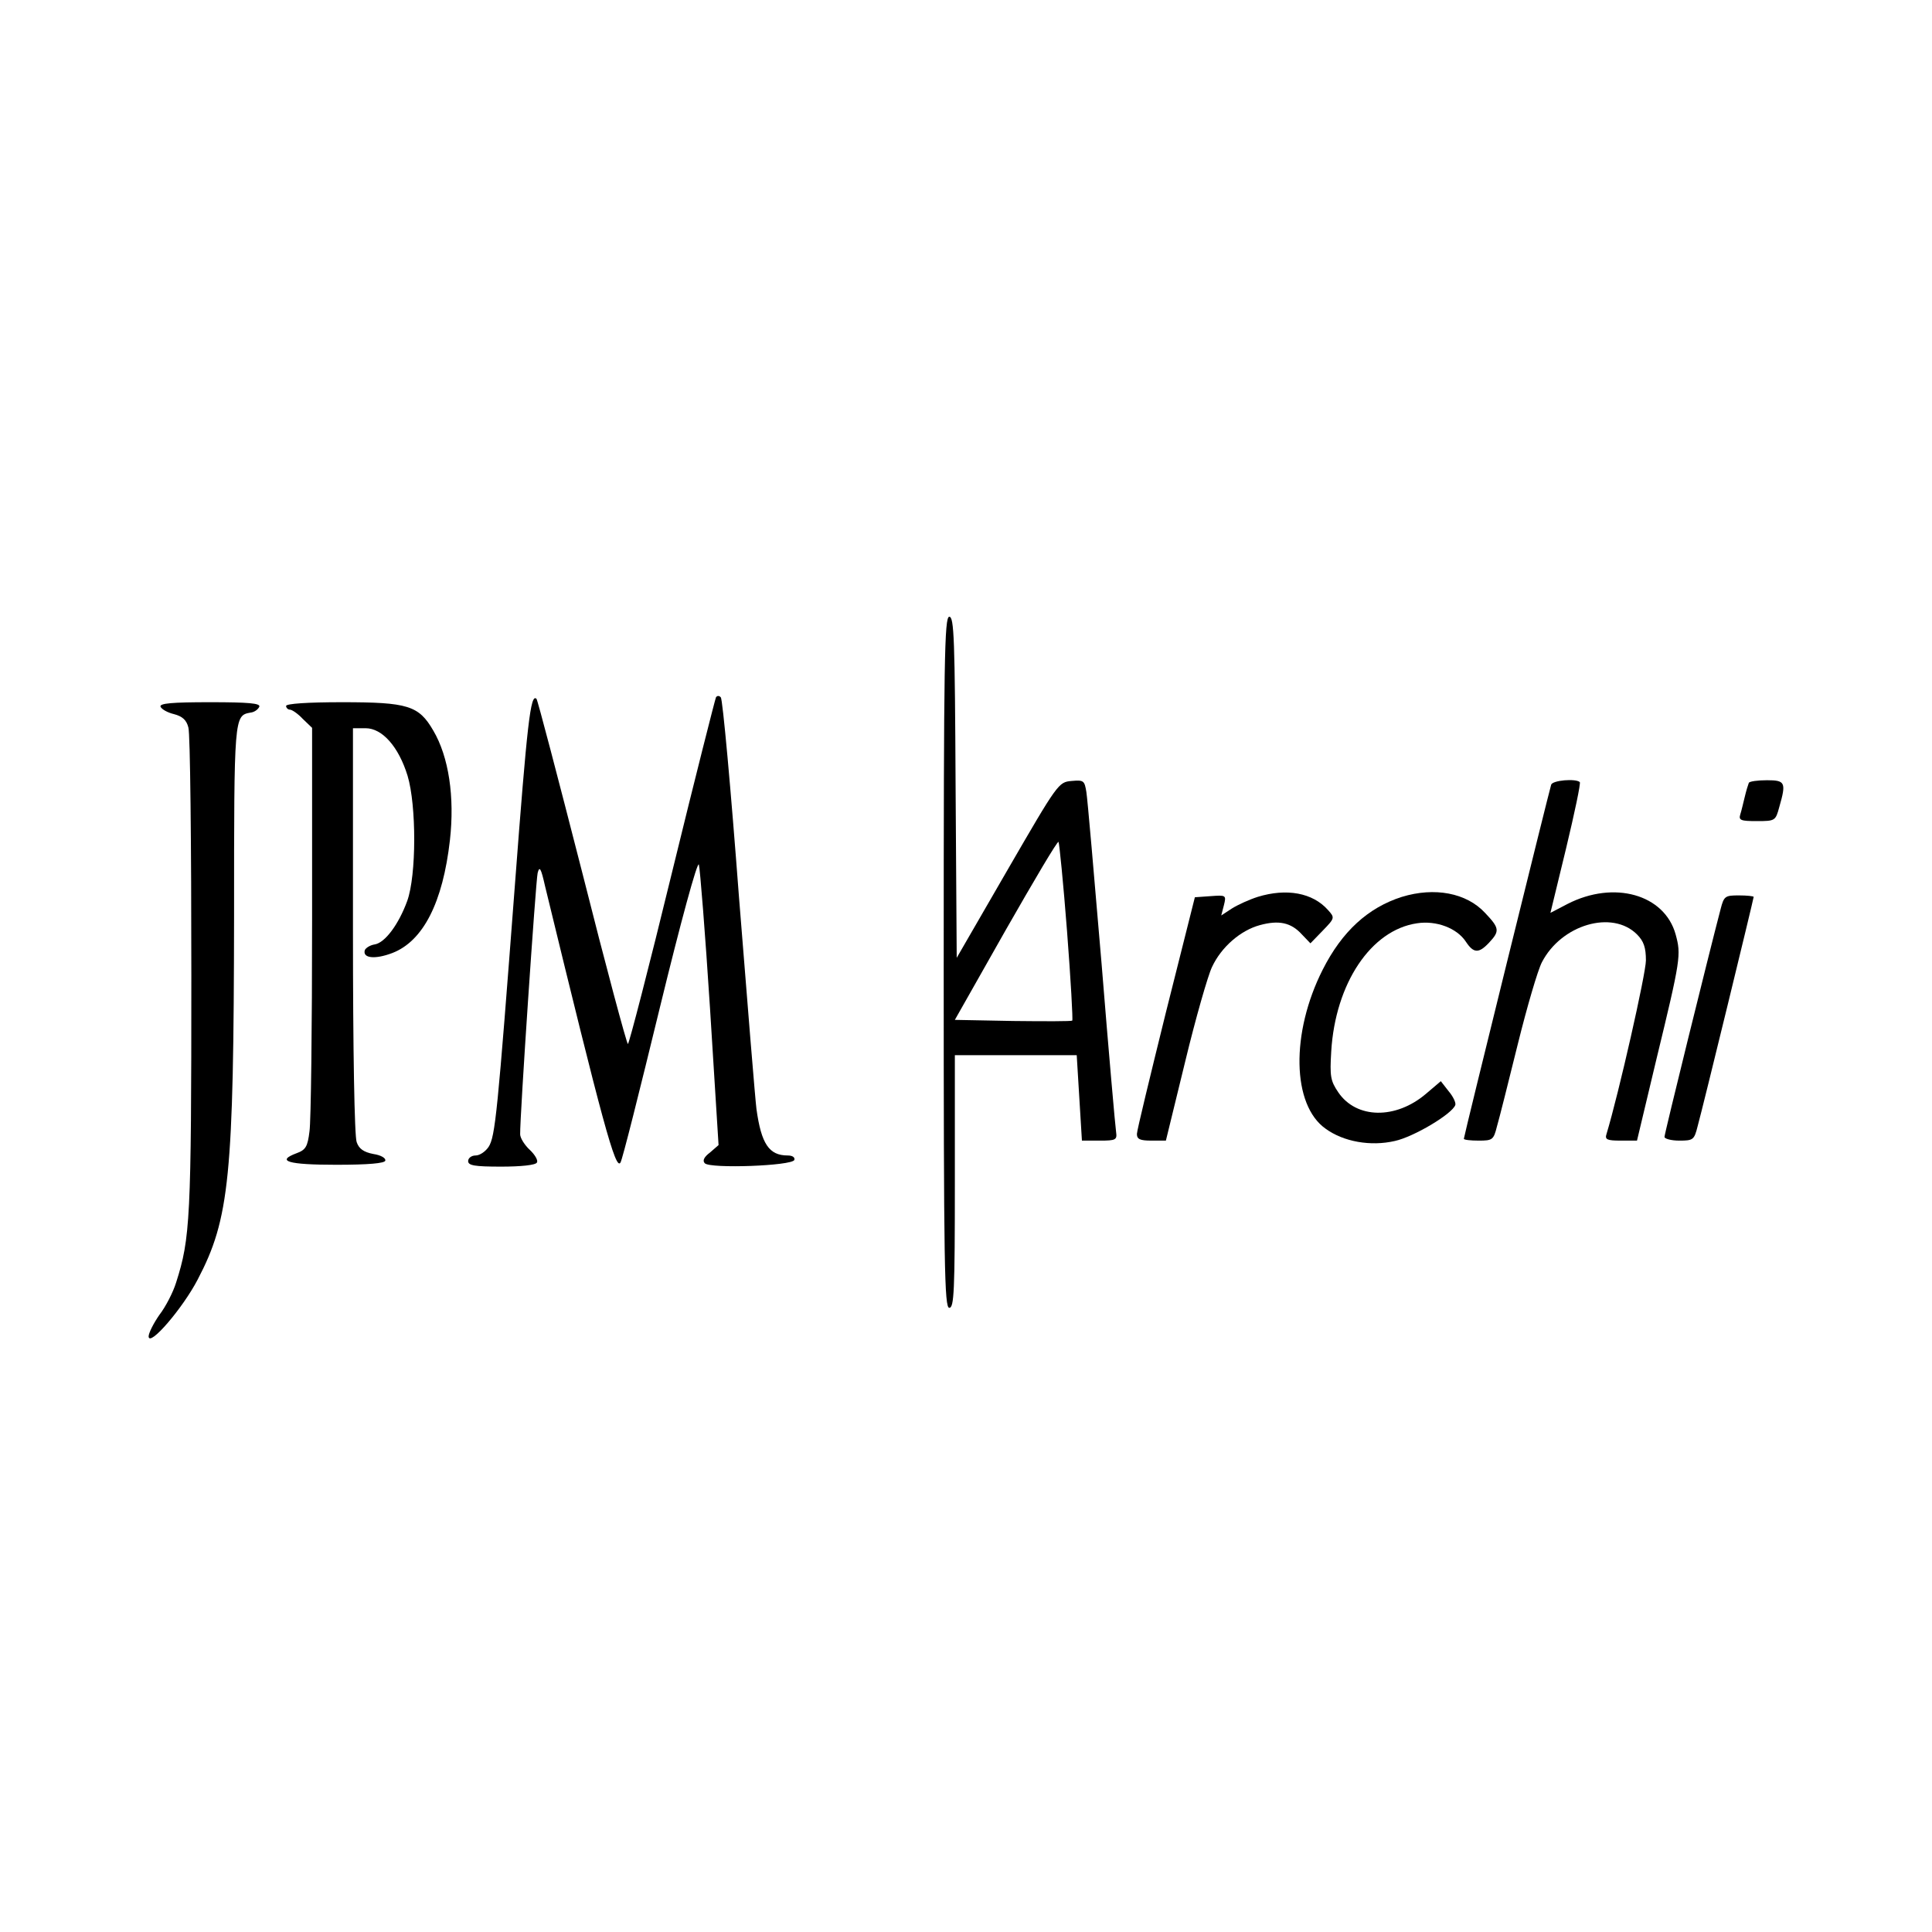 <?xml version="1.0" standalone="no"?>
<!DOCTYPE svg PUBLIC "-//W3C//DTD SVG 20010904//EN"
 "http://www.w3.org/TR/2001/REC-SVG-20010904/DTD/svg10.dtd">
<svg version="1.0" xmlns="http://www.w3.org/2000/svg"
 width="520pt" height="520pt" viewBox="0 0 520 520"
 preserveAspectRatio="xMidYMid meet">
<g transform="translate(0,520) scale(0.1,-0.1)"
fill="#000000" stroke="none">
<path d="M2540 2610 c0 -820 2 -930 15 -930 13 0 15 44 15 340 l0 340 164 0
164 0 7 -115 7 -115 48 0 c43 0 47 2 44 23 -2 12 -20 216 -39 452 -20 237 -38
445 -41 463 -5 31 -7 33 -40 30 -35 -3 -37 -6 -172 -239 l-137 -237 -3 459
c-2 399 -4 459 -17 459 -13 0 -15 -113 -15 -930z m332 83 c10 -130 16 -238 14
-240 -2 -2 -73 -2 -159 -1 l-157 3 137 242 c76 133 139 240 142 237 2 -2 13
-111 23 -241z"/>
<path d="M1927 3323 c-2 -4 -56 -216 -118 -470 -62 -255 -116 -463 -119 -463
-3 0 -59 208 -123 462 -65 254 -120 464 -123 467 -16 16 -25 -64 -58 -499 -47
-618 -53 -679 -71 -707 -9 -13 -24 -23 -35 -23 -11 0 -20 -7 -20 -15 0 -12 17
-15 89 -15 52 0 93 4 96 11 4 5 -5 21 -19 34 -14 13 -26 32 -26 42 -1 46 42
681 47 703 5 20 9 14 20 -35 155 -638 190 -767 203 -744 5 7 52 195 106 417
56 230 101 395 105 385 3 -10 17 -184 30 -387 l23 -368 -23 -20 c-16 -12 -21
-22 -14 -29 15 -15 235 -7 241 9 2 7 -5 12 -18 12 -50 0 -71 31 -84 125 -3 22
-24 279 -47 570 -22 292 -44 534 -49 538 -4 5 -10 5 -13 0z"/>
<path d="M432 3298 c3 -7 19 -16 36 -20 23 -6 34 -16 39 -36 5 -15 8 -315 8
-667 0 -657 -3 -708 -41 -827 -8 -26 -28 -65 -45 -87 -16 -23 -29 -49 -29 -58
1 -30 92 76 132 153 86 164 97 276 98 980 0 536 0 538 44 546 11 1 21 9 24 16
3 9 -28 12 -133 12 -102 0 -136 -3 -133 -12z"/>
<path d="M770 3300 c0 -5 5 -10 10 -10 6 0 22 -11 35 -25 l25 -24 0 -519 c0
-286 -3 -541 -7 -567 -5 -41 -10 -50 -35 -59 -56 -21 -23 -31 107 -31 87 0
130 4 132 11 2 7 -12 15 -32 18 -26 5 -39 14 -45 32 -6 15 -10 248 -10 570 l0
544 34 0 c45 0 89 -50 113 -128 24 -80 24 -268 -1 -337 -23 -63 -60 -113 -88
-117 -12 -2 -23 -9 -26 -15 -7 -22 27 -26 74 -8 83 32 136 136 155 304 13 116
-3 224 -45 295 -39 67 -68 76 -245 76 -94 0 -151 -4 -151 -10z"/>
<path d="M4175 3088 c-5 -15 -235 -946 -235 -953 0 -3 18 -5 40 -5 37 0 40 2
49 38 6 20 31 120 56 221 25 101 54 200 65 221 52 101 189 142 256 75 18 -18
24 -35 24 -70 0 -35 -73 -358 -106 -467 -5 -15 1 -18 38 -18 l44 0 52 218 c66
272 67 282 52 337 -30 108 -166 146 -291 82 l-46 -24 42 173 c23 96 40 176 37
179 -11 10 -73 5 -77 -7z"/>
<path d="M4707 3093 c-2 -5 -7 -21 -11 -38 -4 -16 -9 -38 -12 -47 -5 -16 2
-18 45 -18 49 0 50 1 60 38 19 66 16 72 -33 72 -25 0 -47 -3 -49 -7z"/>
<path d="M3385 2786 c-22 -7 -53 -21 -69 -31 l-29 -19 7 27 c7 28 6 28 -36 25
l-42 -3 -78 -310 c-42 -170 -78 -318 -78 -327 0 -14 8 -18 39 -18 l39 0 52
213 c28 116 61 231 72 254 25 54 77 99 129 113 51 14 84 7 113 -25 l23 -24 33
34 c33 34 33 35 14 56 -41 46 -111 59 -189 35z"/>
<path d="M3773 2786 c-91 -29 -161 -93 -213 -196 -86 -170 -83 -364 8 -428 48
-35 121 -48 186 -33 51 11 155 73 163 97 2 6 -6 23 -18 37 l-21 27 -40 -34
c-81 -69 -187 -68 -236 4 -21 31 -23 43 -19 110 11 183 107 327 231 345 52 8
107 -13 131 -49 21 -32 35 -33 63 -3 29 31 28 39 -11 80 -50 54 -136 70 -224
43z"/>
<path d="M4631 2753 c-32 -122 -151 -604 -151 -613 0 -5 18 -10 40 -10 37 0
40 2 49 38 14 50 151 613 151 618 0 2 -18 4 -40 4 -37 0 -40 -2 -49 -37z"/>
</g>
</svg>
